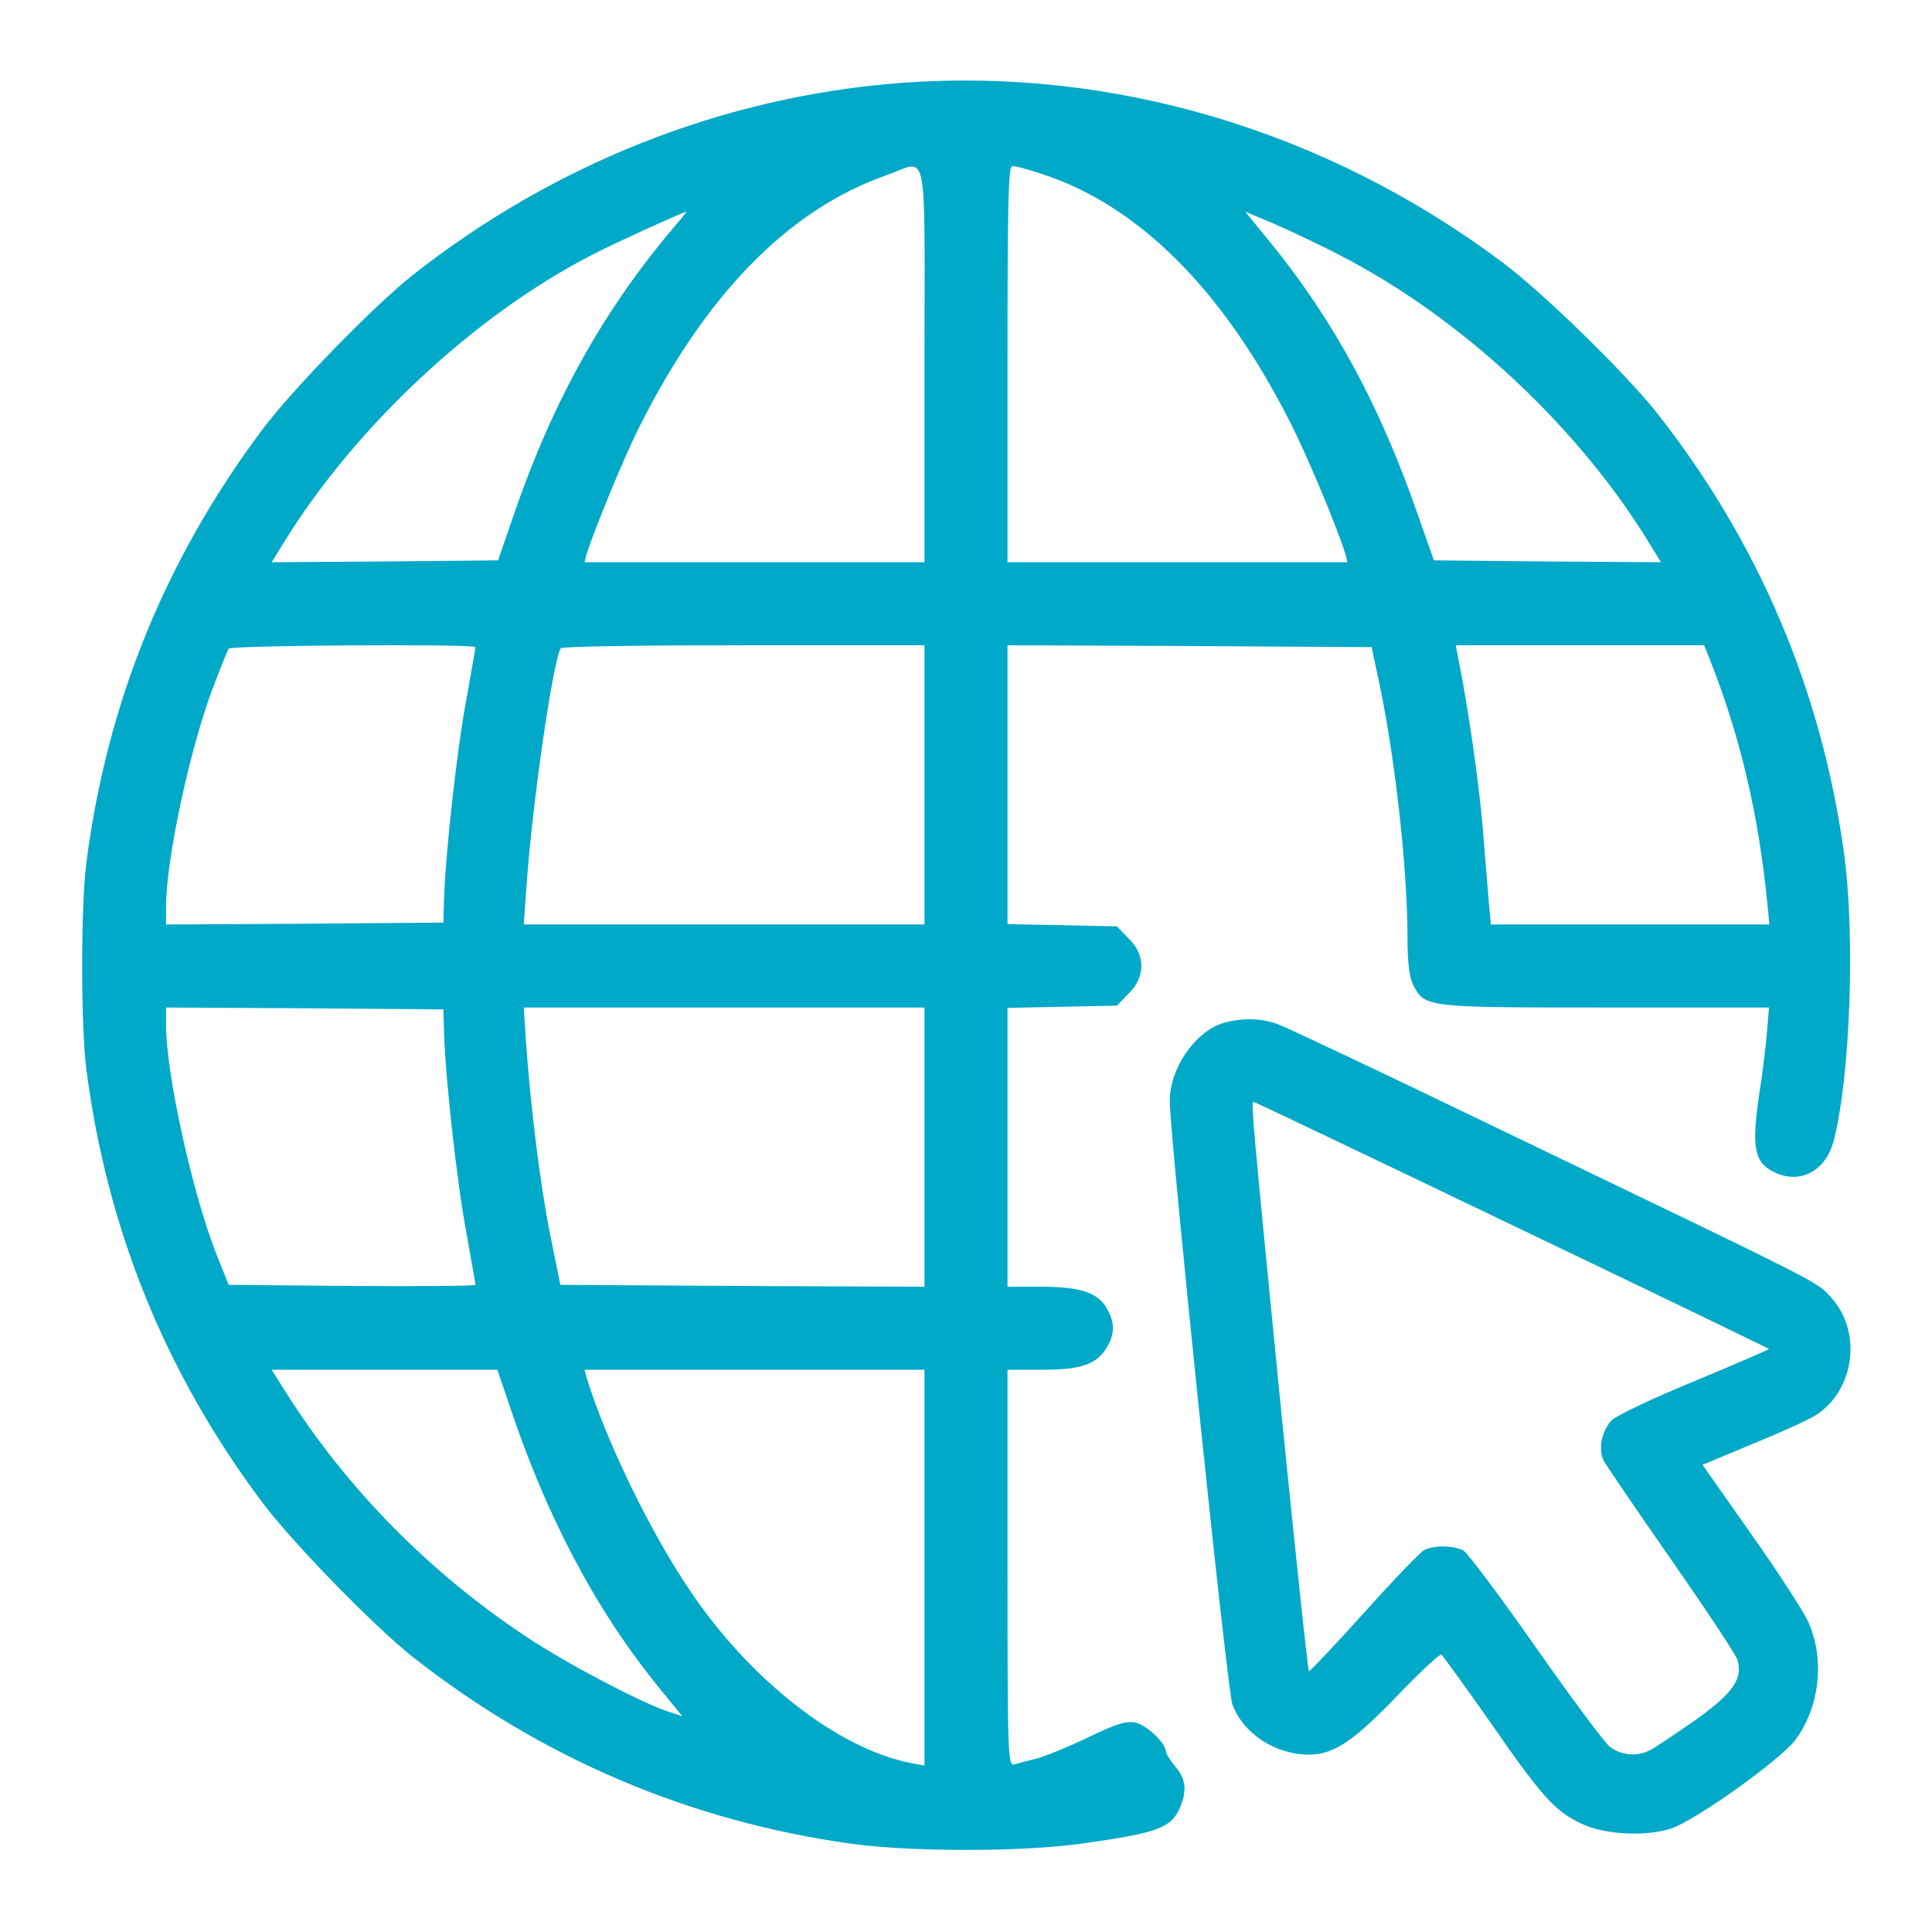 <?xml version="1.0" standalone="no"?>
<!DOCTYPE svg PUBLIC "-//W3C//DTD SVG 20010904//EN"
 "http://www.w3.org/TR/2001/REC-SVG-20010904/DTD/svg10.dtd">
<svg version="1.0" xmlns="http://www.w3.org/2000/svg"
 width="512pt" height="512pt" viewBox="0 0 512 512"
 preserveAspectRatio="xMidYMid meet">

<g transform="translate(0,512) scale(0.1,-0.1)"
fill="#00A9C7" stroke="none">
<path d="M2384 4900 c-466 -36 -914 -213 -1289 -508 -105 -83 -321 -305 -401
-412 -256 -343 -410 -721 -465 -1145 -15 -116 -15 -434 0 -550 55 -423 209
-803 465 -1145 80 -107 296 -329 401 -412 340 -267 731 -434 1160 -494 161
-22 450 -22 610 0 200 28 236 41 260 91 21 47 19 79 -10 113 -14 17 -25 35
-25 40 0 22 -52 71 -81 77 -24 5 -50 -3 -123 -38 -51 -25 -113 -50 -137 -57
-24 -6 -52 -13 -61 -16 -17 -5 -18 24 -18 520 l0 526 91 0 c104 0 145 14 172
59 21 36 22 63 2 100 -23 45 -70 61 -174 61 l-91 0 0 369 0 370 145 3 145 3
31 32 c45 44 45 102 0 146 l-31 32 -145 3 -145 3 0 370 0 369 482 -2 483 -3
17 -80 c44 -202 78 -504 78 -688 0 -68 5 -107 15 -127 31 -60 32 -60 509 -60
l434 0 -5 -62 c-3 -35 -11 -105 -19 -155 -24 -158 -16 -197 46 -223 65 -27
129 10 149 85 45 173 58 549 27 770 -60 428 -226 818 -492 1157 -83 106 -304
322 -414 404 -467 349 -1033 517 -1596 474z m66 -745 l0 -525 -451 0 -450 0 6
23 c20 63 98 254 139 335 178 355 397 577 656 668 112 39 100 98 100 -501z
m311 504 c255 -83 477 -304 654 -650 48 -93 128 -285 150 -356 l6 -23 -450 0
-451 0 0 525 c0 431 2 525 13 525 8 0 43 -9 78 -21z m-975 -141 c-185 -218
-320 -459 -423 -758 l-43 -125 -300 -3 -300 -2 32 52 c189 307 507 604 818
763 51 27 240 113 249 114 2 1 -13 -18 -33 -41z m1766 -75 c326 -168 639 -462
827 -776 l23 -37 -301 2 -301 3 -44 125 c-99 284 -220 508 -385 712 l-71 87
81 -34 c45 -20 122 -56 171 -82z m-2292 -1038 c0 -3 -11 -65 -24 -138 -25
-134 -54 -395 -59 -522 l-2 -70 -367 -3 -368 -2 0 47 c0 126 64 423 126 585
19 50 37 94 40 99 5 9 654 13 654 4z m1190 -365 l0 -370 -531 0 -531 0 7 98
c15 219 70 599 91 634 3 5 221 8 485 8 l479 0 0 -370z m2079 338 c82 -206 131
-413 155 -655 l5 -53 -369 0 -369 0 -5 53 c-2 28 -10 117 -16 197 -10 122 -40
331 -66 458 l-6 32 329 0 329 0 13 -32z m-3352 -1003 c5 -127 34 -388 59 -522
13 -73 24 -135 24 -138 0 -3 -147 -4 -327 -3 l-327 3 -34 85 c-63 162 -132
475 -132 604 l0 46 368 -2 367 -3 2 -70z m1273 -295 l0 -370 -482 2 -483 3
-27 133 c-26 131 -51 329 -64 510 l-6 92 531 0 531 0 0 -370z m-1104 -672 c98
-298 228 -547 396 -755 l66 -81 -43 14 c-74 26 -268 128 -371 197 -255 169
-474 391 -635 645 l-39 62 299 0 299 0 28 -82z m1104 -443 l0 -524 -32 6
c-196 36 -436 224 -597 469 -105 158 -218 395 -266 552 l-6 22 450 0 451 0 0
-525z"/>
<path d="M3242 2409 c-74 -22 -142 -120 -142 -206 0 -95 152 -1563 166 -1600
29 -78 114 -133 204 -133 65 1 115 34 231 154 61 64 115 114 119 111 3 -2 62
-83 130 -180 135 -195 170 -234 239 -267 61 -30 171 -36 239 -14 66 22 287
180 329 234 65 86 80 214 35 314 -11 25 -78 129 -150 231 l-130 185 136 57
c76 31 151 65 168 77 100 68 118 220 37 309 -40 44 -5 26 -878 446 -302 146
-567 271 -589 279 -44 16 -95 17 -144 3z m764 -535 c374 -179 680 -327 682
-329 1 -1 -87 -39 -197 -85 -110 -45 -209 -92 -220 -104 -27 -29 -36 -77 -21
-107 7 -13 88 -132 180 -264 92 -132 170 -250 174 -263 16 -50 -11 -89 -112
-161 -53 -37 -107 -73 -119 -79 -33 -18 -77 -14 -107 9 -14 11 -103 131 -197
265 -94 134 -180 249 -191 255 -26 14 -80 14 -104 1 -11 -6 -82 -80 -159 -166
-77 -85 -143 -155 -146 -155 -3 -1 -35 306 -73 682 -77 780 -81 827 -74 827 3
0 311 -147 684 -326z"/>
</g>
</svg>

